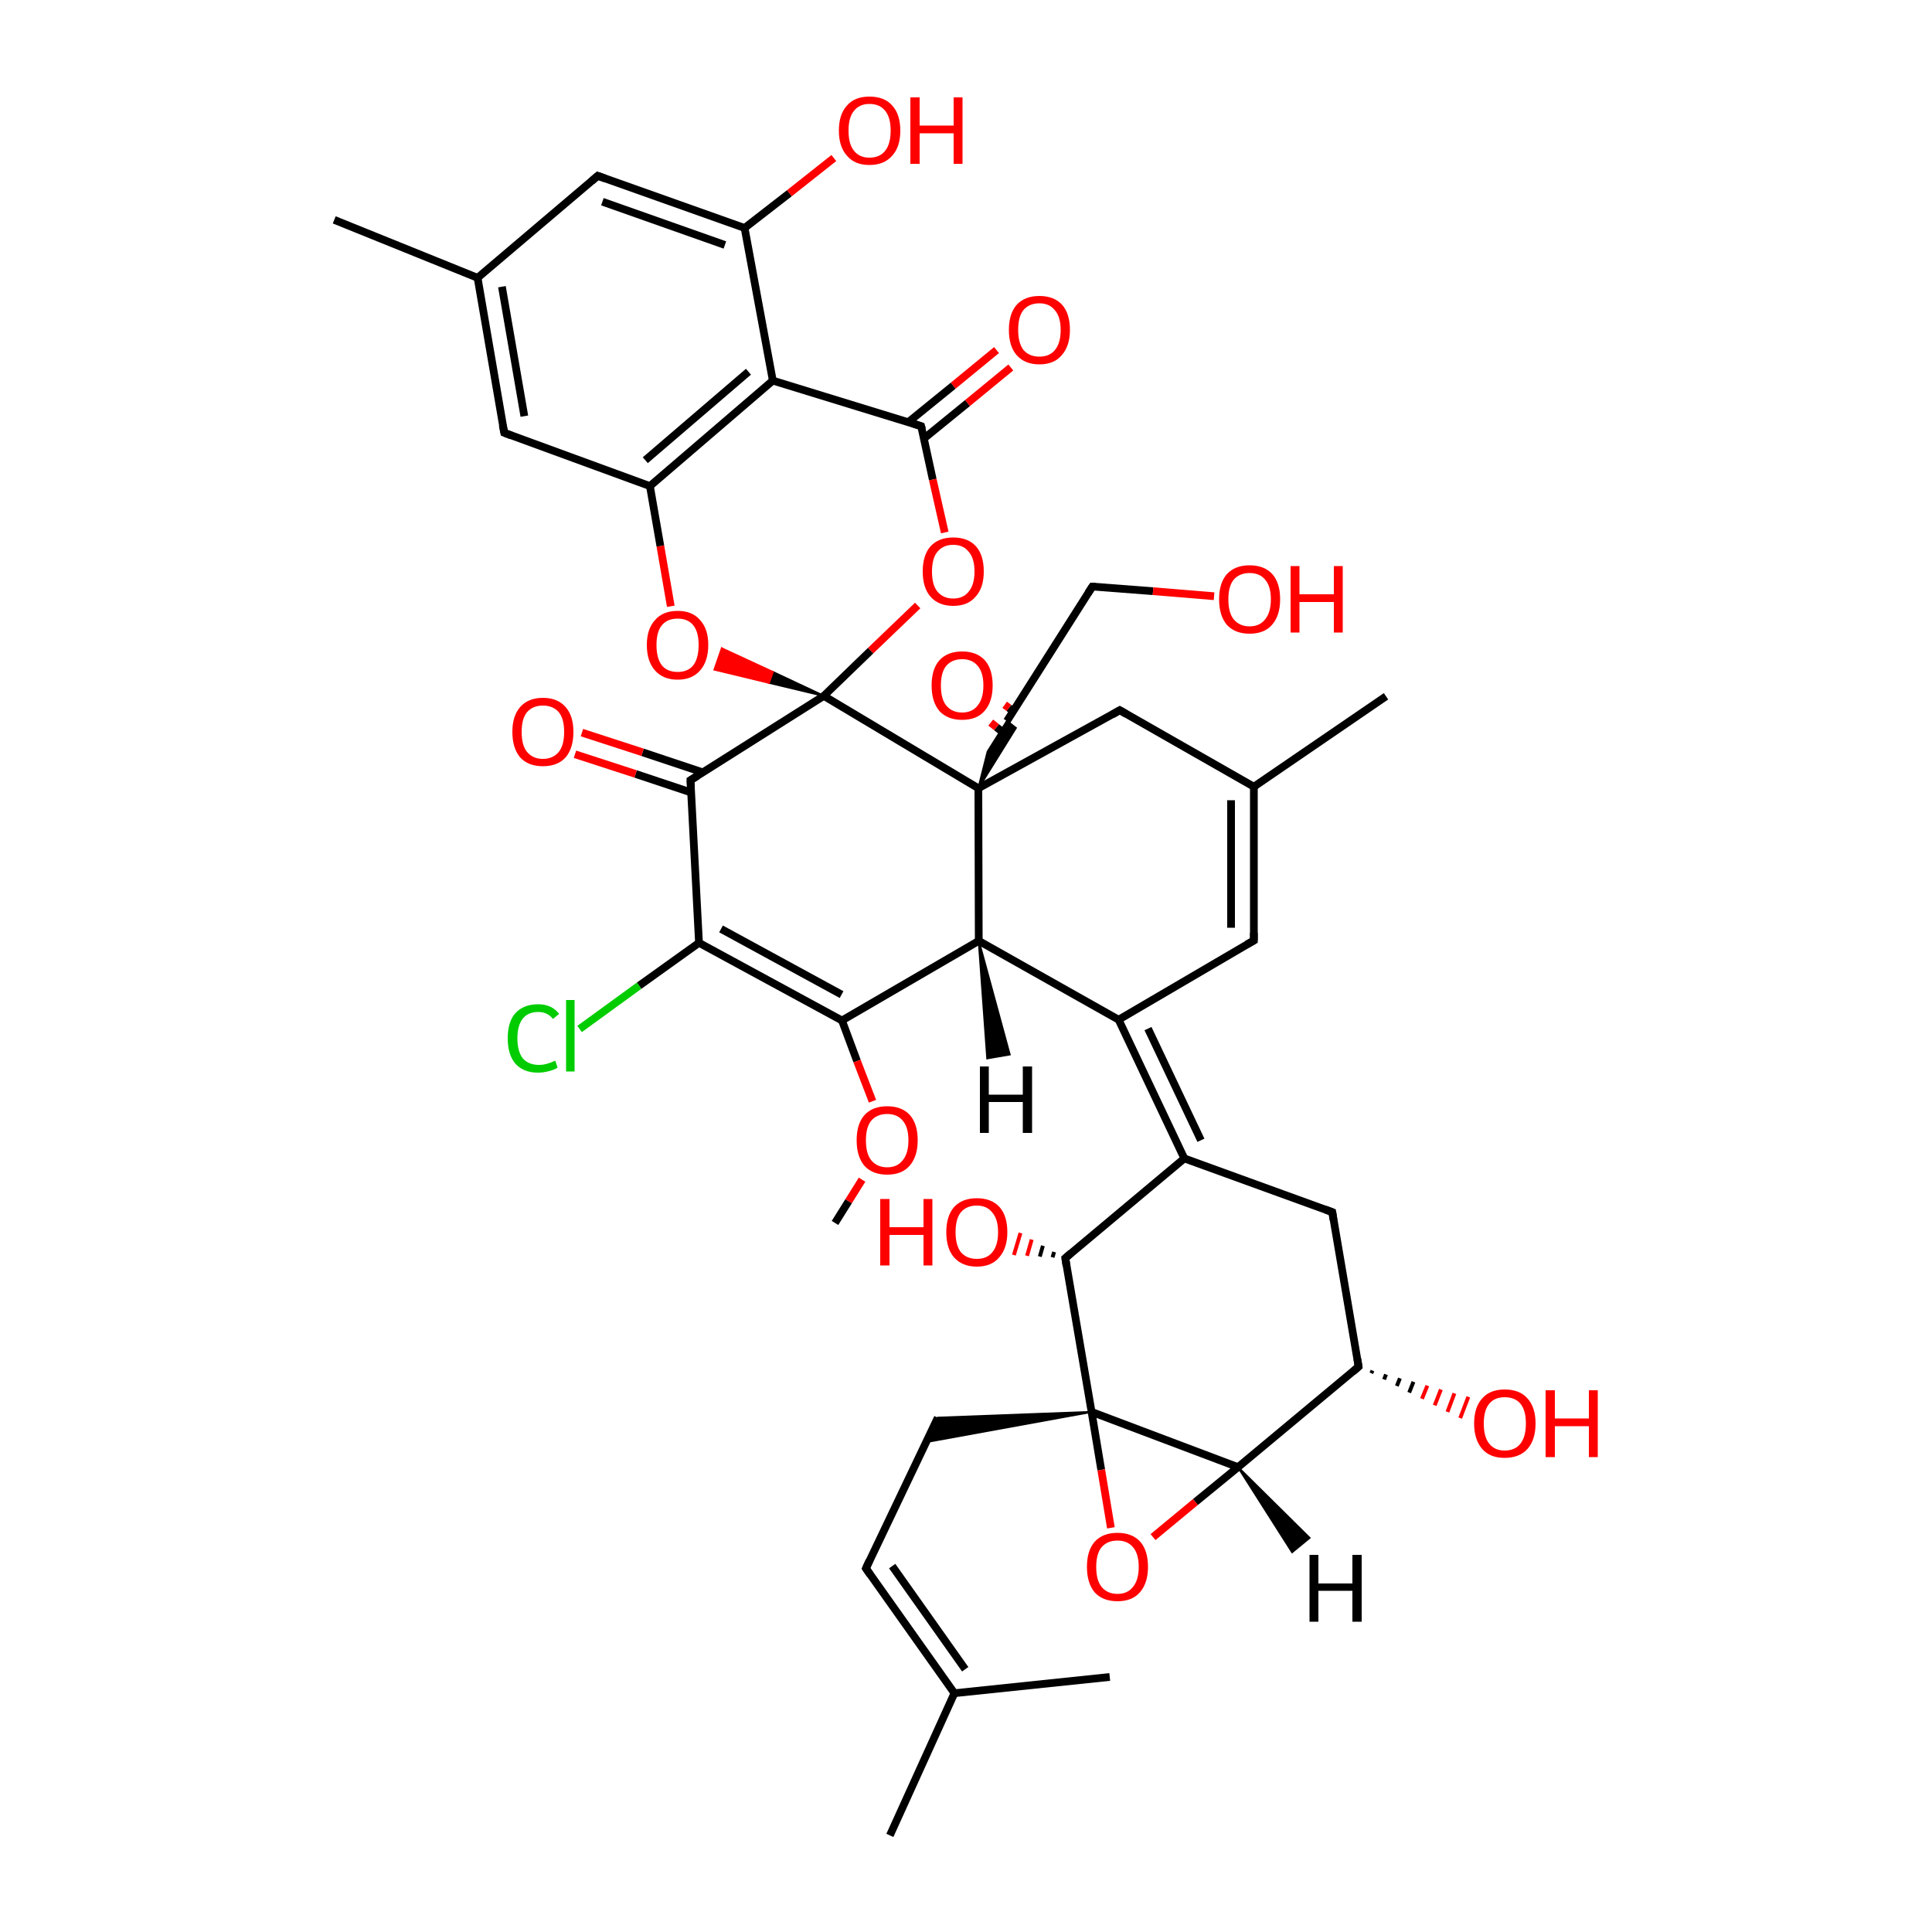 
<svg version='1.1' baseProfile='full'
              xmlns='http://www.w3.org/2000/svg'
                      xmlns:rdkit='http://www.rdkit.org/xml'
                      xmlns:xlink='http://www.w3.org/1999/xlink'
                  xml:space='preserve'
width='500px' height='500px' viewBox='0 0 500 500'>
<!-- END OF HEADER -->
<rect style='opacity:1.0;fill:#FFFFFF;stroke:none' width='500.0' height='500.0' x='0.0' y='0.0'> </rect>
<path class='bond-0 atom-0 atom-1' d='M 358.7,180.2 L 324.5,203.6' style='fill:none;fill-rule:evenodd;stroke:#000000;stroke-width:2.0px;stroke-linecap:butt;stroke-linejoin:miter;stroke-opacity:1' />
<path class='bond-1 atom-1 atom-2' d='M 324.5,203.6 L 324.5,243.4' style='fill:none;fill-rule:evenodd;stroke:#000000;stroke-width:2.0px;stroke-linecap:butt;stroke-linejoin:miter;stroke-opacity:1' />
<path class='bond-1 atom-1 atom-2' d='M 318.6,207.1 L 318.6,240.1' style='fill:none;fill-rule:evenodd;stroke:#000000;stroke-width:2.0px;stroke-linecap:butt;stroke-linejoin:miter;stroke-opacity:1' />
<path class='bond-2 atom-2 atom-3' d='M 324.5,243.4 L 289.5,263.9' style='fill:none;fill-rule:evenodd;stroke:#000000;stroke-width:2.0px;stroke-linecap:butt;stroke-linejoin:miter;stroke-opacity:1' />
<path class='bond-3 atom-3 atom-4' d='M 289.5,263.9 L 306.5,299.8' style='fill:none;fill-rule:evenodd;stroke:#000000;stroke-width:2.0px;stroke-linecap:butt;stroke-linejoin:miter;stroke-opacity:1' />
<path class='bond-3 atom-3 atom-4' d='M 297.1,266.2 L 310.8,295.1' style='fill:none;fill-rule:evenodd;stroke:#000000;stroke-width:2.0px;stroke-linecap:butt;stroke-linejoin:miter;stroke-opacity:1' />
<path class='bond-4 atom-4 atom-5' d='M 306.5,299.8 L 344.8,313.7' style='fill:none;fill-rule:evenodd;stroke:#000000;stroke-width:2.0px;stroke-linecap:butt;stroke-linejoin:miter;stroke-opacity:1' />
<path class='bond-5 atom-5 atom-6' d='M 344.8,313.7 L 351.6,353.7' style='fill:none;fill-rule:evenodd;stroke:#000000;stroke-width:2.0px;stroke-linecap:butt;stroke-linejoin:miter;stroke-opacity:1' />
<path class='bond-6 atom-6 atom-7' d='M 351.6,353.7 L 320.4,379.7' style='fill:none;fill-rule:evenodd;stroke:#000000;stroke-width:2.0px;stroke-linecap:butt;stroke-linejoin:miter;stroke-opacity:1' />
<path class='bond-7 atom-7 atom-8' d='M 320.4,379.7 L 282.5,365.4' style='fill:none;fill-rule:evenodd;stroke:#000000;stroke-width:2.0px;stroke-linecap:butt;stroke-linejoin:miter;stroke-opacity:1' />
<path class='bond-8 atom-8 atom-9' d='M 282.5,365.4 L 275.7,325.6' style='fill:none;fill-rule:evenodd;stroke:#000000;stroke-width:2.0px;stroke-linecap:butt;stroke-linejoin:miter;stroke-opacity:1' />
<path class='bond-9 atom-9 atom-10' d='M 272.4,325.4 L 272.8,324.0' style='fill:none;fill-rule:evenodd;stroke:#000000;stroke-width:1.0px;stroke-linecap:butt;stroke-linejoin:miter;stroke-opacity:1' />
<path class='bond-9 atom-9 atom-10' d='M 269.1,325.2 L 269.9,322.4' style='fill:none;fill-rule:evenodd;stroke:#000000;stroke-width:1.0px;stroke-linecap:butt;stroke-linejoin:miter;stroke-opacity:1' />
<path class='bond-9 atom-9 atom-10' d='M 265.8,325.0 L 267.0,320.8' style='fill:none;fill-rule:evenodd;stroke:#FF0000;stroke-width:1.0px;stroke-linecap:butt;stroke-linejoin:miter;stroke-opacity:1' />
<path class='bond-9 atom-9 atom-10' d='M 262.4,324.8 L 264.1,319.1' style='fill:none;fill-rule:evenodd;stroke:#FF0000;stroke-width:1.0px;stroke-linecap:butt;stroke-linejoin:miter;stroke-opacity:1' />
<path class='bond-10 atom-8 atom-11' d='M 282.5,365.4 L 285.0,380.4' style='fill:none;fill-rule:evenodd;stroke:#000000;stroke-width:2.0px;stroke-linecap:butt;stroke-linejoin:miter;stroke-opacity:1' />
<path class='bond-10 atom-8 atom-11' d='M 285.0,380.4 L 287.5,395.4' style='fill:none;fill-rule:evenodd;stroke:#FF0000;stroke-width:2.0px;stroke-linecap:butt;stroke-linejoin:miter;stroke-opacity:1' />
<path class='bond-11 atom-8 atom-12' d='M 282.5,365.4 L 239.7,373.2 L 242.7,366.9 Z' style='fill:#000000;fill-rule:evenodd;fill-opacity:1;stroke:#000000;stroke-width:0.5px;stroke-linecap:butt;stroke-linejoin:miter;stroke-opacity:1;' />
<path class='bond-12 atom-12 atom-13' d='M 242.7,366.9 L 224.1,405.9' style='fill:none;fill-rule:evenodd;stroke:#000000;stroke-width:2.0px;stroke-linecap:butt;stroke-linejoin:miter;stroke-opacity:1' />
<path class='bond-13 atom-13 atom-14' d='M 224.1,405.9 L 247.0,438.2' style='fill:none;fill-rule:evenodd;stroke:#000000;stroke-width:2.0px;stroke-linecap:butt;stroke-linejoin:miter;stroke-opacity:1' />
<path class='bond-13 atom-13 atom-14' d='M 230.9,405.3 L 249.8,432.0' style='fill:none;fill-rule:evenodd;stroke:#000000;stroke-width:2.0px;stroke-linecap:butt;stroke-linejoin:miter;stroke-opacity:1' />
<path class='bond-14 atom-14 atom-15' d='M 247.0,438.2 L 287.2,434.0' style='fill:none;fill-rule:evenodd;stroke:#000000;stroke-width:2.0px;stroke-linecap:butt;stroke-linejoin:miter;stroke-opacity:1' />
<path class='bond-15 atom-14 atom-16' d='M 247.0,438.2 L 230.3,475.0' style='fill:none;fill-rule:evenodd;stroke:#000000;stroke-width:2.0px;stroke-linecap:butt;stroke-linejoin:miter;stroke-opacity:1' />
<path class='bond-16 atom-6 atom-17' d='M 355.2,354.7 L 354.9,355.4' style='fill:none;fill-rule:evenodd;stroke:#000000;stroke-width:1.0px;stroke-linecap:butt;stroke-linejoin:miter;stroke-opacity:1' />
<path class='bond-16 atom-6 atom-17' d='M 358.7,355.7 L 358.2,357.0' style='fill:none;fill-rule:evenodd;stroke:#000000;stroke-width:1.0px;stroke-linecap:butt;stroke-linejoin:miter;stroke-opacity:1' />
<path class='bond-16 atom-6 atom-17' d='M 362.3,356.7 L 361.5,358.7' style='fill:none;fill-rule:evenodd;stroke:#000000;stroke-width:1.0px;stroke-linecap:butt;stroke-linejoin:miter;stroke-opacity:1' />
<path class='bond-16 atom-6 atom-17' d='M 365.8,357.6 L 364.7,360.4' style='fill:none;fill-rule:evenodd;stroke:#000000;stroke-width:1.0px;stroke-linecap:butt;stroke-linejoin:miter;stroke-opacity:1' />
<path class='bond-16 atom-6 atom-17' d='M 369.4,358.6 L 368.0,362.0' style='fill:none;fill-rule:evenodd;stroke:#FF0000;stroke-width:1.0px;stroke-linecap:butt;stroke-linejoin:miter;stroke-opacity:1' />
<path class='bond-16 atom-6 atom-17' d='M 372.9,359.6 L 371.3,363.7' style='fill:none;fill-rule:evenodd;stroke:#FF0000;stroke-width:1.0px;stroke-linecap:butt;stroke-linejoin:miter;stroke-opacity:1' />
<path class='bond-16 atom-6 atom-17' d='M 376.4,360.6 L 374.6,365.4' style='fill:none;fill-rule:evenodd;stroke:#FF0000;stroke-width:1.0px;stroke-linecap:butt;stroke-linejoin:miter;stroke-opacity:1' />
<path class='bond-16 atom-6 atom-17' d='M 380.0,361.5 L 377.9,367.0' style='fill:none;fill-rule:evenodd;stroke:#FF0000;stroke-width:1.0px;stroke-linecap:butt;stroke-linejoin:miter;stroke-opacity:1' />
<path class='bond-17 atom-3 atom-18' d='M 289.5,263.9 L 253.3,243.5' style='fill:none;fill-rule:evenodd;stroke:#000000;stroke-width:2.0px;stroke-linecap:butt;stroke-linejoin:miter;stroke-opacity:1' />
<path class='bond-18 atom-18 atom-19' d='M 253.3,243.5 L 217.9,264.1' style='fill:none;fill-rule:evenodd;stroke:#000000;stroke-width:2.0px;stroke-linecap:butt;stroke-linejoin:miter;stroke-opacity:1' />
<path class='bond-19 atom-19 atom-20' d='M 217.9,264.1 L 180.9,244.0' style='fill:none;fill-rule:evenodd;stroke:#000000;stroke-width:2.0px;stroke-linecap:butt;stroke-linejoin:miter;stroke-opacity:1' />
<path class='bond-19 atom-19 atom-20' d='M 217.8,257.4 L 186.6,240.4' style='fill:none;fill-rule:evenodd;stroke:#000000;stroke-width:2.0px;stroke-linecap:butt;stroke-linejoin:miter;stroke-opacity:1' />
<path class='bond-20 atom-20 atom-21' d='M 180.9,244.0 L 178.7,201.9' style='fill:none;fill-rule:evenodd;stroke:#000000;stroke-width:2.0px;stroke-linecap:butt;stroke-linejoin:miter;stroke-opacity:1' />
<path class='bond-21 atom-21 atom-22' d='M 181.9,199.9 L 166.3,194.7' style='fill:none;fill-rule:evenodd;stroke:#000000;stroke-width:2.0px;stroke-linecap:butt;stroke-linejoin:miter;stroke-opacity:1' />
<path class='bond-21 atom-21 atom-22' d='M 166.3,194.7 L 150.6,189.6' style='fill:none;fill-rule:evenodd;stroke:#FF0000;stroke-width:2.0px;stroke-linecap:butt;stroke-linejoin:miter;stroke-opacity:1' />
<path class='bond-21 atom-21 atom-22' d='M 178.9,205.1 L 164.5,200.3' style='fill:none;fill-rule:evenodd;stroke:#000000;stroke-width:2.0px;stroke-linecap:butt;stroke-linejoin:miter;stroke-opacity:1' />
<path class='bond-21 atom-21 atom-22' d='M 164.5,200.3 L 148.8,195.2' style='fill:none;fill-rule:evenodd;stroke:#FF0000;stroke-width:2.0px;stroke-linecap:butt;stroke-linejoin:miter;stroke-opacity:1' />
<path class='bond-22 atom-21 atom-23' d='M 178.7,201.9 L 213.2,180.1' style='fill:none;fill-rule:evenodd;stroke:#000000;stroke-width:2.0px;stroke-linecap:butt;stroke-linejoin:miter;stroke-opacity:1' />
<path class='bond-23 atom-23 atom-24' d='M 213.2,180.1 L 253.2,204.0' style='fill:none;fill-rule:evenodd;stroke:#000000;stroke-width:2.0px;stroke-linecap:butt;stroke-linejoin:miter;stroke-opacity:1' />
<path class='bond-24 atom-24 atom-25' d='M 253.2,204.0 L 289.8,183.8' style='fill:none;fill-rule:evenodd;stroke:#000000;stroke-width:2.0px;stroke-linecap:butt;stroke-linejoin:miter;stroke-opacity:1' />
<path class='bond-25 atom-24 atom-26' d='M 253.2,204.0 L 255.6,194.5 L 260.6,186.6 Z' style='fill:#000000;fill-rule:evenodd;fill-opacity:1;stroke:#000000;stroke-width:0.5px;stroke-linecap:butt;stroke-linejoin:miter;stroke-opacity:1;' />
<path class='bond-25 atom-24 atom-26' d='M 253.2,204.0 L 260.6,186.6 L 262.9,188.4 Z' style='fill:#000000;fill-rule:evenodd;fill-opacity:1;stroke:#000000;stroke-width:0.5px;stroke-linecap:butt;stroke-linejoin:miter;stroke-opacity:1;' />
<path class='bond-26 atom-26 atom-27' d='M 262.2,184.1 L 261.1,183.2' style='fill:none;fill-rule:evenodd;stroke:#000000;stroke-width:2.0px;stroke-linecap:butt;stroke-linejoin:miter;stroke-opacity:1' />
<path class='bond-26 atom-26 atom-27' d='M 261.1,183.2 L 260.0,182.4' style='fill:none;fill-rule:evenodd;stroke:#FF0000;stroke-width:2.0px;stroke-linecap:butt;stroke-linejoin:miter;stroke-opacity:1' />
<path class='bond-26 atom-26 atom-27' d='M 259.4,189.4 L 257.9,188.2' style='fill:none;fill-rule:evenodd;stroke:#000000;stroke-width:2.0px;stroke-linecap:butt;stroke-linejoin:miter;stroke-opacity:1' />
<path class='bond-26 atom-26 atom-27' d='M 257.9,188.2 L 256.4,187.0' style='fill:none;fill-rule:evenodd;stroke:#FF0000;stroke-width:2.0px;stroke-linecap:butt;stroke-linejoin:miter;stroke-opacity:1' />
<path class='bond-27 atom-26 atom-28' d='M 260.6,186.6 L 282.7,151.8' style='fill:none;fill-rule:evenodd;stroke:#000000;stroke-width:2.0px;stroke-linecap:butt;stroke-linejoin:miter;stroke-opacity:1' />
<path class='bond-28 atom-28 atom-29' d='M 282.7,151.8 L 298.4,153.0' style='fill:none;fill-rule:evenodd;stroke:#000000;stroke-width:2.0px;stroke-linecap:butt;stroke-linejoin:miter;stroke-opacity:1' />
<path class='bond-28 atom-28 atom-29' d='M 298.4,153.0 L 314.2,154.3' style='fill:none;fill-rule:evenodd;stroke:#FF0000;stroke-width:2.0px;stroke-linecap:butt;stroke-linejoin:miter;stroke-opacity:1' />
<path class='bond-29 atom-23 atom-30' d='M 213.2,180.1 L 199.0,176.7 L 200.0,173.9 Z' style='fill:#000000;fill-rule:evenodd;fill-opacity:1;stroke:#000000;stroke-width:0.5px;stroke-linecap:butt;stroke-linejoin:miter;stroke-opacity:1;' />
<path class='bond-29 atom-23 atom-30' d='M 199.0,176.7 L 186.8,167.8 L 184.9,173.3 Z' style='fill:#FF0000;fill-rule:evenodd;fill-opacity:1;stroke:#FF0000;stroke-width:0.5px;stroke-linecap:butt;stroke-linejoin:miter;stroke-opacity:1;' />
<path class='bond-29 atom-23 atom-30' d='M 199.0,176.7 L 200.0,173.9 L 186.8,167.8 Z' style='fill:#FF0000;fill-rule:evenodd;fill-opacity:1;stroke:#FF0000;stroke-width:0.5px;stroke-linecap:butt;stroke-linejoin:miter;stroke-opacity:1;' />
<path class='bond-30 atom-30 atom-31' d='M 173.6,156.9 L 170.9,141.3' style='fill:none;fill-rule:evenodd;stroke:#FF0000;stroke-width:2.0px;stroke-linecap:butt;stroke-linejoin:miter;stroke-opacity:1' />
<path class='bond-30 atom-30 atom-31' d='M 170.9,141.3 L 168.2,125.8' style='fill:none;fill-rule:evenodd;stroke:#000000;stroke-width:2.0px;stroke-linecap:butt;stroke-linejoin:miter;stroke-opacity:1' />
<path class='bond-31 atom-31 atom-32' d='M 168.2,125.8 L 200.0,98.5' style='fill:none;fill-rule:evenodd;stroke:#000000;stroke-width:2.0px;stroke-linecap:butt;stroke-linejoin:miter;stroke-opacity:1' />
<path class='bond-31 atom-31 atom-32' d='M 167.0,119.1 L 193.7,96.2' style='fill:none;fill-rule:evenodd;stroke:#000000;stroke-width:2.0px;stroke-linecap:butt;stroke-linejoin:miter;stroke-opacity:1' />
<path class='bond-32 atom-32 atom-33' d='M 200.0,98.5 L 192.7,59.0' style='fill:none;fill-rule:evenodd;stroke:#000000;stroke-width:2.0px;stroke-linecap:butt;stroke-linejoin:miter;stroke-opacity:1' />
<path class='bond-33 atom-33 atom-34' d='M 192.7,59.0 L 154.7,45.5' style='fill:none;fill-rule:evenodd;stroke:#000000;stroke-width:2.0px;stroke-linecap:butt;stroke-linejoin:miter;stroke-opacity:1' />
<path class='bond-33 atom-33 atom-34' d='M 187.6,63.4 L 155.9,52.2' style='fill:none;fill-rule:evenodd;stroke:#000000;stroke-width:2.0px;stroke-linecap:butt;stroke-linejoin:miter;stroke-opacity:1' />
<path class='bond-34 atom-34 atom-35' d='M 154.7,45.5 L 123.6,71.9' style='fill:none;fill-rule:evenodd;stroke:#000000;stroke-width:2.0px;stroke-linecap:butt;stroke-linejoin:miter;stroke-opacity:1' />
<path class='bond-35 atom-35 atom-36' d='M 123.6,71.9 L 130.5,112.0' style='fill:none;fill-rule:evenodd;stroke:#000000;stroke-width:2.0px;stroke-linecap:butt;stroke-linejoin:miter;stroke-opacity:1' />
<path class='bond-35 atom-35 atom-36' d='M 129.9,74.2 L 135.7,107.7' style='fill:none;fill-rule:evenodd;stroke:#000000;stroke-width:2.0px;stroke-linecap:butt;stroke-linejoin:miter;stroke-opacity:1' />
<path class='bond-36 atom-35 atom-37' d='M 123.6,71.9 L 86.5,56.9' style='fill:none;fill-rule:evenodd;stroke:#000000;stroke-width:2.0px;stroke-linecap:butt;stroke-linejoin:miter;stroke-opacity:1' />
<path class='bond-37 atom-33 atom-38' d='M 192.7,59.0 L 204.3,50.0' style='fill:none;fill-rule:evenodd;stroke:#000000;stroke-width:2.0px;stroke-linecap:butt;stroke-linejoin:miter;stroke-opacity:1' />
<path class='bond-37 atom-33 atom-38' d='M 204.3,50.0 L 215.8,40.9' style='fill:none;fill-rule:evenodd;stroke:#FF0000;stroke-width:2.0px;stroke-linecap:butt;stroke-linejoin:miter;stroke-opacity:1' />
<path class='bond-38 atom-32 atom-39' d='M 200.0,98.5 L 238.4,110.3' style='fill:none;fill-rule:evenodd;stroke:#000000;stroke-width:2.0px;stroke-linecap:butt;stroke-linejoin:miter;stroke-opacity:1' />
<path class='bond-39 atom-39 atom-40' d='M 239.1,113.5 L 250.4,104.3' style='fill:none;fill-rule:evenodd;stroke:#000000;stroke-width:2.0px;stroke-linecap:butt;stroke-linejoin:miter;stroke-opacity:1' />
<path class='bond-39 atom-39 atom-40' d='M 250.4,104.3 L 261.6,95.1' style='fill:none;fill-rule:evenodd;stroke:#FF0000;stroke-width:2.0px;stroke-linecap:butt;stroke-linejoin:miter;stroke-opacity:1' />
<path class='bond-39 atom-39 atom-40' d='M 235.0,109.3 L 246.7,99.8' style='fill:none;fill-rule:evenodd;stroke:#000000;stroke-width:2.0px;stroke-linecap:butt;stroke-linejoin:miter;stroke-opacity:1' />
<path class='bond-39 atom-39 atom-40' d='M 246.7,99.8 L 257.9,90.6' style='fill:none;fill-rule:evenodd;stroke:#FF0000;stroke-width:2.0px;stroke-linecap:butt;stroke-linejoin:miter;stroke-opacity:1' />
<path class='bond-40 atom-39 atom-41' d='M 238.4,110.3 L 241.4,124.1' style='fill:none;fill-rule:evenodd;stroke:#000000;stroke-width:2.0px;stroke-linecap:butt;stroke-linejoin:miter;stroke-opacity:1' />
<path class='bond-40 atom-39 atom-41' d='M 241.4,124.1 L 244.5,137.8' style='fill:none;fill-rule:evenodd;stroke:#FF0000;stroke-width:2.0px;stroke-linecap:butt;stroke-linejoin:miter;stroke-opacity:1' />
<path class='bond-41 atom-20 atom-42' d='M 180.9,244.0 L 165.4,255.1' style='fill:none;fill-rule:evenodd;stroke:#000000;stroke-width:2.0px;stroke-linecap:butt;stroke-linejoin:miter;stroke-opacity:1' />
<path class='bond-41 atom-20 atom-42' d='M 165.4,255.1 L 150.0,266.3' style='fill:none;fill-rule:evenodd;stroke:#00CC00;stroke-width:2.0px;stroke-linecap:butt;stroke-linejoin:miter;stroke-opacity:1' />
<path class='bond-42 atom-19 atom-43' d='M 217.9,264.1 L 221.8,274.6' style='fill:none;fill-rule:evenodd;stroke:#000000;stroke-width:2.0px;stroke-linecap:butt;stroke-linejoin:miter;stroke-opacity:1' />
<path class='bond-42 atom-19 atom-43' d='M 221.8,274.6 L 225.8,285.0' style='fill:none;fill-rule:evenodd;stroke:#FF0000;stroke-width:2.0px;stroke-linecap:butt;stroke-linejoin:miter;stroke-opacity:1' />
<path class='bond-43 atom-43 atom-44' d='M 223.1,305.3 L 219.6,310.9' style='fill:none;fill-rule:evenodd;stroke:#FF0000;stroke-width:2.0px;stroke-linecap:butt;stroke-linejoin:miter;stroke-opacity:1' />
<path class='bond-43 atom-43 atom-44' d='M 219.6,310.9 L 216.1,316.5' style='fill:none;fill-rule:evenodd;stroke:#000000;stroke-width:2.0px;stroke-linecap:butt;stroke-linejoin:miter;stroke-opacity:1' />
<path class='bond-44 atom-25 atom-1' d='M 289.8,183.8 L 324.5,203.6' style='fill:none;fill-rule:evenodd;stroke:#000000;stroke-width:2.0px;stroke-linecap:butt;stroke-linejoin:miter;stroke-opacity:1' />
<path class='bond-45 atom-9 atom-4' d='M 275.7,325.6 L 306.5,299.8' style='fill:none;fill-rule:evenodd;stroke:#000000;stroke-width:2.0px;stroke-linecap:butt;stroke-linejoin:miter;stroke-opacity:1' />
<path class='bond-46 atom-11 atom-7' d='M 298.4,397.8 L 309.4,388.7' style='fill:none;fill-rule:evenodd;stroke:#FF0000;stroke-width:2.0px;stroke-linecap:butt;stroke-linejoin:miter;stroke-opacity:1' />
<path class='bond-46 atom-11 atom-7' d='M 309.4,388.7 L 320.4,379.7' style='fill:none;fill-rule:evenodd;stroke:#000000;stroke-width:2.0px;stroke-linecap:butt;stroke-linejoin:miter;stroke-opacity:1' />
<path class='bond-47 atom-24 atom-18' d='M 253.2,204.0 L 253.3,243.5' style='fill:none;fill-rule:evenodd;stroke:#000000;stroke-width:2.0px;stroke-linecap:butt;stroke-linejoin:miter;stroke-opacity:1' />
<path class='bond-48 atom-41 atom-23' d='M 237.5,156.7 L 225.3,168.4' style='fill:none;fill-rule:evenodd;stroke:#FF0000;stroke-width:2.0px;stroke-linecap:butt;stroke-linejoin:miter;stroke-opacity:1' />
<path class='bond-48 atom-41 atom-23' d='M 225.3,168.4 L 213.2,180.1' style='fill:none;fill-rule:evenodd;stroke:#000000;stroke-width:2.0px;stroke-linecap:butt;stroke-linejoin:miter;stroke-opacity:1' />
<path class='bond-49 atom-36 atom-31' d='M 130.5,112.0 L 168.2,125.8' style='fill:none;fill-rule:evenodd;stroke:#000000;stroke-width:2.0px;stroke-linecap:butt;stroke-linejoin:miter;stroke-opacity:1' />
<path class='bond-50 atom-7 atom-45' d='M 320.4,379.7 L 338.9,398.0 L 334.4,401.7 Z' style='fill:#000000;fill-rule:evenodd;fill-opacity:1;stroke:#000000;stroke-width:0.5px;stroke-linecap:butt;stroke-linejoin:miter;stroke-opacity:1;' />
<path class='bond-51 atom-18 atom-46' d='M 253.3,243.5 L 261.3,272.9 L 255.5,273.9 Z' style='fill:#000000;fill-rule:evenodd;fill-opacity:1;stroke:#000000;stroke-width:0.5px;stroke-linecap:butt;stroke-linejoin:miter;stroke-opacity:1;' />
<path d='M 324.5,241.4 L 324.5,243.4 L 322.7,244.4' style='fill:none;stroke:#000000;stroke-width:2.0px;stroke-linecap:butt;stroke-linejoin:miter;stroke-opacity:1;' />
<path d='M 342.9,313.0 L 344.8,313.7 L 345.1,315.7' style='fill:none;stroke:#000000;stroke-width:2.0px;stroke-linecap:butt;stroke-linejoin:miter;stroke-opacity:1;' />
<path d='M 351.3,351.7 L 351.6,353.7 L 350.1,355.0' style='fill:none;stroke:#000000;stroke-width:2.0px;stroke-linecap:butt;stroke-linejoin:miter;stroke-opacity:1;' />
<path d='M 276.0,327.6 L 275.7,325.6 L 277.2,324.3' style='fill:none;stroke:#000000;stroke-width:2.0px;stroke-linecap:butt;stroke-linejoin:miter;stroke-opacity:1;' />
<path d='M 225.0,403.9 L 224.1,405.9 L 225.2,407.5' style='fill:none;stroke:#000000;stroke-width:2.0px;stroke-linecap:butt;stroke-linejoin:miter;stroke-opacity:1;' />
<path d='M 178.8,204.0 L 178.7,201.9 L 180.5,200.8' style='fill:none;stroke:#000000;stroke-width:2.0px;stroke-linecap:butt;stroke-linejoin:miter;stroke-opacity:1;' />
<path d='M 287.9,184.9 L 289.8,183.8 L 291.5,184.8' style='fill:none;stroke:#000000;stroke-width:2.0px;stroke-linecap:butt;stroke-linejoin:miter;stroke-opacity:1;' />
<path d='M 281.6,153.5 L 282.7,151.8 L 283.5,151.8' style='fill:none;stroke:#000000;stroke-width:2.0px;stroke-linecap:butt;stroke-linejoin:miter;stroke-opacity:1;' />
<path d='M 156.6,46.2 L 154.7,45.5 L 153.2,46.8' style='fill:none;stroke:#000000;stroke-width:2.0px;stroke-linecap:butt;stroke-linejoin:miter;stroke-opacity:1;' />
<path d='M 130.1,110.0 L 130.5,112.0 L 132.3,112.7' style='fill:none;stroke:#000000;stroke-width:2.0px;stroke-linecap:butt;stroke-linejoin:miter;stroke-opacity:1;' />
<path d='M 236.5,109.7 L 238.4,110.3 L 238.6,111.0' style='fill:none;stroke:#000000;stroke-width:2.0px;stroke-linecap:butt;stroke-linejoin:miter;stroke-opacity:1;' />
<path class='atom-10' d='M 227.8 310.3
L 230.2 310.3
L 230.2 317.6
L 239.0 317.6
L 239.0 310.3
L 241.3 310.3
L 241.3 327.5
L 239.0 327.5
L 239.0 319.6
L 230.2 319.6
L 230.2 327.5
L 227.8 327.5
L 227.8 310.3
' fill='#FF0000'/>
<path class='atom-10' d='M 244.9 318.9
Q 244.9 314.7, 246.9 312.4
Q 249.0 310.1, 252.8 310.1
Q 256.6 310.1, 258.7 312.4
Q 260.7 314.7, 260.7 318.9
Q 260.7 323.0, 258.6 325.4
Q 256.6 327.8, 252.8 327.8
Q 249.0 327.8, 246.9 325.4
Q 244.9 323.1, 244.9 318.9
M 252.8 325.8
Q 255.4 325.8, 256.8 324.1
Q 258.3 322.3, 258.3 318.9
Q 258.3 315.5, 256.8 313.8
Q 255.4 312.0, 252.8 312.0
Q 250.2 312.0, 248.7 313.7
Q 247.3 315.4, 247.3 318.9
Q 247.3 322.3, 248.7 324.1
Q 250.2 325.8, 252.8 325.8
' fill='#FF0000'/>
<path class='atom-11' d='M 281.3 405.5
Q 281.3 401.3, 283.3 399.0
Q 285.4 396.7, 289.2 396.7
Q 293.0 396.7, 295.1 399.0
Q 297.1 401.3, 297.1 405.5
Q 297.1 409.7, 295.0 412.1
Q 293.0 414.4, 289.2 414.4
Q 285.4 414.4, 283.3 412.1
Q 281.3 409.7, 281.3 405.5
M 289.2 412.5
Q 291.8 412.5, 293.2 410.7
Q 294.7 408.9, 294.7 405.5
Q 294.7 402.1, 293.2 400.4
Q 291.8 398.7, 289.2 398.7
Q 286.6 398.7, 285.1 400.4
Q 283.7 402.1, 283.7 405.5
Q 283.7 409.0, 285.1 410.7
Q 286.6 412.5, 289.2 412.5
' fill='#FF0000'/>
<path class='atom-17' d='M 381.5 368.4
Q 381.5 364.2, 383.6 361.9
Q 385.6 359.6, 389.4 359.6
Q 393.3 359.6, 395.3 361.9
Q 397.4 364.2, 397.4 368.4
Q 397.4 372.6, 395.3 375.0
Q 393.2 377.3, 389.4 377.3
Q 385.6 377.3, 383.6 375.0
Q 381.5 372.6, 381.5 368.4
M 389.4 375.4
Q 392.1 375.4, 393.5 373.6
Q 394.9 371.8, 394.9 368.4
Q 394.9 365.0, 393.5 363.3
Q 392.1 361.6, 389.4 361.6
Q 386.8 361.6, 385.4 363.3
Q 384.0 365.0, 384.0 368.4
Q 384.0 371.9, 385.4 373.6
Q 386.8 375.4, 389.4 375.4
' fill='#FF0000'/>
<path class='atom-17' d='M 400.0 359.8
L 402.4 359.8
L 402.4 367.1
L 411.2 367.1
L 411.2 359.8
L 413.5 359.8
L 413.5 377.1
L 411.2 377.1
L 411.2 369.1
L 402.4 369.1
L 402.4 377.1
L 400.0 377.1
L 400.0 359.8
' fill='#FF0000'/>
<path class='atom-22' d='M 132.6 189.4
Q 132.6 185.3, 134.6 183.0
Q 136.7 180.6, 140.5 180.6
Q 144.3 180.6, 146.4 183.0
Q 148.4 185.3, 148.4 189.4
Q 148.4 193.6, 146.4 196.0
Q 144.3 198.3, 140.5 198.3
Q 136.7 198.3, 134.6 196.0
Q 132.6 193.6, 132.6 189.4
M 140.5 196.4
Q 143.1 196.4, 144.6 194.6
Q 146.0 192.9, 146.0 189.4
Q 146.0 186.0, 144.6 184.3
Q 143.1 182.6, 140.5 182.6
Q 137.9 182.6, 136.4 184.3
Q 135.0 186.0, 135.0 189.4
Q 135.0 192.9, 136.4 194.6
Q 137.9 196.4, 140.5 196.4
' fill='#FF0000'/>
<path class='atom-27' d='M 241.1 177.4
Q 241.1 173.2, 243.1 170.9
Q 245.2 168.6, 249.0 168.6
Q 252.8 168.6, 254.9 170.9
Q 256.9 173.2, 256.9 177.4
Q 256.9 181.6, 254.8 184.0
Q 252.8 186.3, 249.0 186.3
Q 245.2 186.3, 243.1 184.0
Q 241.1 181.6, 241.1 177.4
M 249.0 184.4
Q 251.6 184.4, 253.0 182.6
Q 254.5 180.8, 254.5 177.4
Q 254.5 174.0, 253.0 172.3
Q 251.6 170.6, 249.0 170.6
Q 246.4 170.6, 244.9 172.3
Q 243.5 174.0, 243.5 177.4
Q 243.5 180.9, 244.9 182.6
Q 246.4 184.4, 249.0 184.4
' fill='#FF0000'/>
<path class='atom-29' d='M 315.5 155.1
Q 315.5 150.9, 317.5 148.6
Q 319.6 146.3, 323.4 146.3
Q 327.2 146.3, 329.3 148.6
Q 331.3 150.9, 331.3 155.1
Q 331.3 159.3, 329.2 161.7
Q 327.2 164.0, 323.4 164.0
Q 319.6 164.0, 317.5 161.7
Q 315.5 159.3, 315.5 155.1
M 323.4 162.1
Q 326.0 162.1, 327.4 160.3
Q 328.9 158.5, 328.9 155.1
Q 328.9 151.7, 327.4 150.0
Q 326.0 148.3, 323.4 148.3
Q 320.8 148.3, 319.3 150.0
Q 317.9 151.7, 317.9 155.1
Q 317.9 158.6, 319.3 160.3
Q 320.8 162.1, 323.4 162.1
' fill='#FF0000'/>
<path class='atom-29' d='M 334.0 146.5
L 336.3 146.5
L 336.3 153.8
L 345.2 153.8
L 345.2 146.5
L 347.5 146.5
L 347.5 163.7
L 345.2 163.7
L 345.2 155.8
L 336.3 155.8
L 336.3 163.7
L 334.0 163.7
L 334.0 146.5
' fill='#FF0000'/>
<path class='atom-30' d='M 167.4 166.9
Q 167.4 162.8, 169.5 160.5
Q 171.5 158.1, 175.4 158.1
Q 179.2 158.1, 181.2 160.5
Q 183.3 162.8, 183.3 166.9
Q 183.3 171.1, 181.2 173.5
Q 179.1 175.9, 175.4 175.9
Q 171.6 175.9, 169.5 173.5
Q 167.4 171.1, 167.4 166.9
M 175.4 173.9
Q 178.0 173.9, 179.4 172.2
Q 180.8 170.4, 180.8 166.9
Q 180.8 163.5, 179.4 161.8
Q 178.0 160.1, 175.4 160.1
Q 172.7 160.1, 171.3 161.8
Q 169.9 163.5, 169.9 166.9
Q 169.9 170.4, 171.3 172.2
Q 172.7 173.9, 175.4 173.9
' fill='#FF0000'/>
<path class='atom-38' d='M 217.1 33.8
Q 217.1 29.6, 219.2 27.3
Q 221.2 25.0, 225.0 25.0
Q 228.9 25.0, 230.9 27.3
Q 233.0 29.6, 233.0 33.8
Q 233.0 38.0, 230.9 40.3
Q 228.8 42.7, 225.0 42.7
Q 221.2 42.7, 219.2 40.3
Q 217.1 38.0, 217.1 33.8
M 225.0 40.8
Q 227.7 40.8, 229.1 39.0
Q 230.5 37.2, 230.5 33.8
Q 230.5 30.4, 229.1 28.7
Q 227.7 26.9, 225.0 26.9
Q 222.4 26.9, 221.0 28.7
Q 219.6 30.4, 219.6 33.8
Q 219.6 37.3, 221.0 39.0
Q 222.4 40.8, 225.0 40.8
' fill='#FF0000'/>
<path class='atom-38' d='M 235.6 25.2
L 238.0 25.2
L 238.0 32.5
L 246.8 32.5
L 246.8 25.2
L 249.1 25.2
L 249.1 42.4
L 246.8 42.4
L 246.8 34.5
L 238.0 34.5
L 238.0 42.4
L 235.6 42.4
L 235.6 25.2
' fill='#FF0000'/>
<path class='atom-40' d='M 261.1 85.4
Q 261.1 81.2, 263.1 78.9
Q 265.2 76.6, 269.0 76.6
Q 272.8 76.6, 274.9 78.9
Q 276.9 81.2, 276.9 85.4
Q 276.9 89.5, 274.8 91.9
Q 272.8 94.3, 269.0 94.3
Q 265.2 94.3, 263.1 91.9
Q 261.1 89.6, 261.1 85.4
M 269.0 92.3
Q 271.6 92.3, 273.0 90.6
Q 274.5 88.8, 274.5 85.4
Q 274.5 82.0, 273.0 80.3
Q 271.6 78.5, 269.0 78.5
Q 266.4 78.5, 264.9 80.2
Q 263.5 81.9, 263.5 85.4
Q 263.5 88.8, 264.9 90.6
Q 266.4 92.3, 269.0 92.3
' fill='#FF0000'/>
<path class='atom-41' d='M 238.8 147.9
Q 238.8 143.7, 240.8 141.4
Q 242.9 139.1, 246.7 139.1
Q 250.5 139.1, 252.6 141.4
Q 254.6 143.7, 254.6 147.9
Q 254.6 152.1, 252.5 154.4
Q 250.5 156.8, 246.7 156.8
Q 242.9 156.8, 240.8 154.4
Q 238.8 152.1, 238.8 147.9
M 246.7 154.9
Q 249.3 154.9, 250.7 153.1
Q 252.2 151.3, 252.2 147.9
Q 252.2 144.5, 250.7 142.8
Q 249.3 141.0, 246.7 141.0
Q 244.1 141.0, 242.6 142.8
Q 241.2 144.5, 241.2 147.9
Q 241.2 151.4, 242.6 153.1
Q 244.1 154.9, 246.7 154.9
' fill='#FF0000'/>
<path class='atom-42' d='M 131.4 268.7
Q 131.4 264.4, 133.4 262.2
Q 135.5 259.9, 139.3 259.9
Q 142.8 259.9, 144.7 262.4
L 143.1 263.7
Q 141.7 261.9, 139.3 261.9
Q 136.7 261.9, 135.3 263.6
Q 133.9 265.4, 133.9 268.7
Q 133.9 272.1, 135.3 273.9
Q 136.8 275.6, 139.5 275.6
Q 141.4 275.6, 143.7 274.5
L 144.3 276.3
Q 143.4 276.9, 142.1 277.2
Q 140.7 277.6, 139.2 277.6
Q 135.5 277.6, 133.4 275.3
Q 131.4 273.0, 131.4 268.7
' fill='#00CC00'/>
<path class='atom-42' d='M 146.5 258.8
L 148.7 258.8
L 148.7 277.3
L 146.5 277.3
L 146.5 258.8
' fill='#00CC00'/>
<path class='atom-43' d='M 221.7 295.1
Q 221.7 290.9, 223.7 288.6
Q 225.8 286.3, 229.6 286.3
Q 233.4 286.3, 235.5 288.6
Q 237.5 290.9, 237.5 295.1
Q 237.5 299.3, 235.4 301.7
Q 233.4 304.0, 229.6 304.0
Q 225.8 304.0, 223.7 301.7
Q 221.7 299.3, 221.7 295.1
M 229.6 302.1
Q 232.2 302.1, 233.6 300.3
Q 235.1 298.5, 235.1 295.1
Q 235.1 291.7, 233.6 290.0
Q 232.2 288.3, 229.6 288.3
Q 227.0 288.3, 225.5 290.0
Q 224.1 291.7, 224.1 295.1
Q 224.1 298.6, 225.5 300.3
Q 227.0 302.1, 229.6 302.1
' fill='#FF0000'/>
<path class='atom-45' d='M 338.9 402.4
L 341.2 402.4
L 341.2 409.8
L 350.0 409.8
L 350.0 402.4
L 352.4 402.4
L 352.4 419.7
L 350.0 419.7
L 350.0 411.7
L 341.2 411.7
L 341.2 419.7
L 338.9 419.7
L 338.9 402.4
' fill='#000000'/>
<path class='atom-46' d='M 253.6 276.0
L 255.9 276.0
L 255.9 283.3
L 264.7 283.3
L 264.7 276.0
L 267.1 276.0
L 267.1 293.2
L 264.7 293.2
L 264.7 285.2
L 255.9 285.2
L 255.9 293.2
L 253.6 293.2
L 253.6 276.0
' fill='#000000'/>
</svg>
